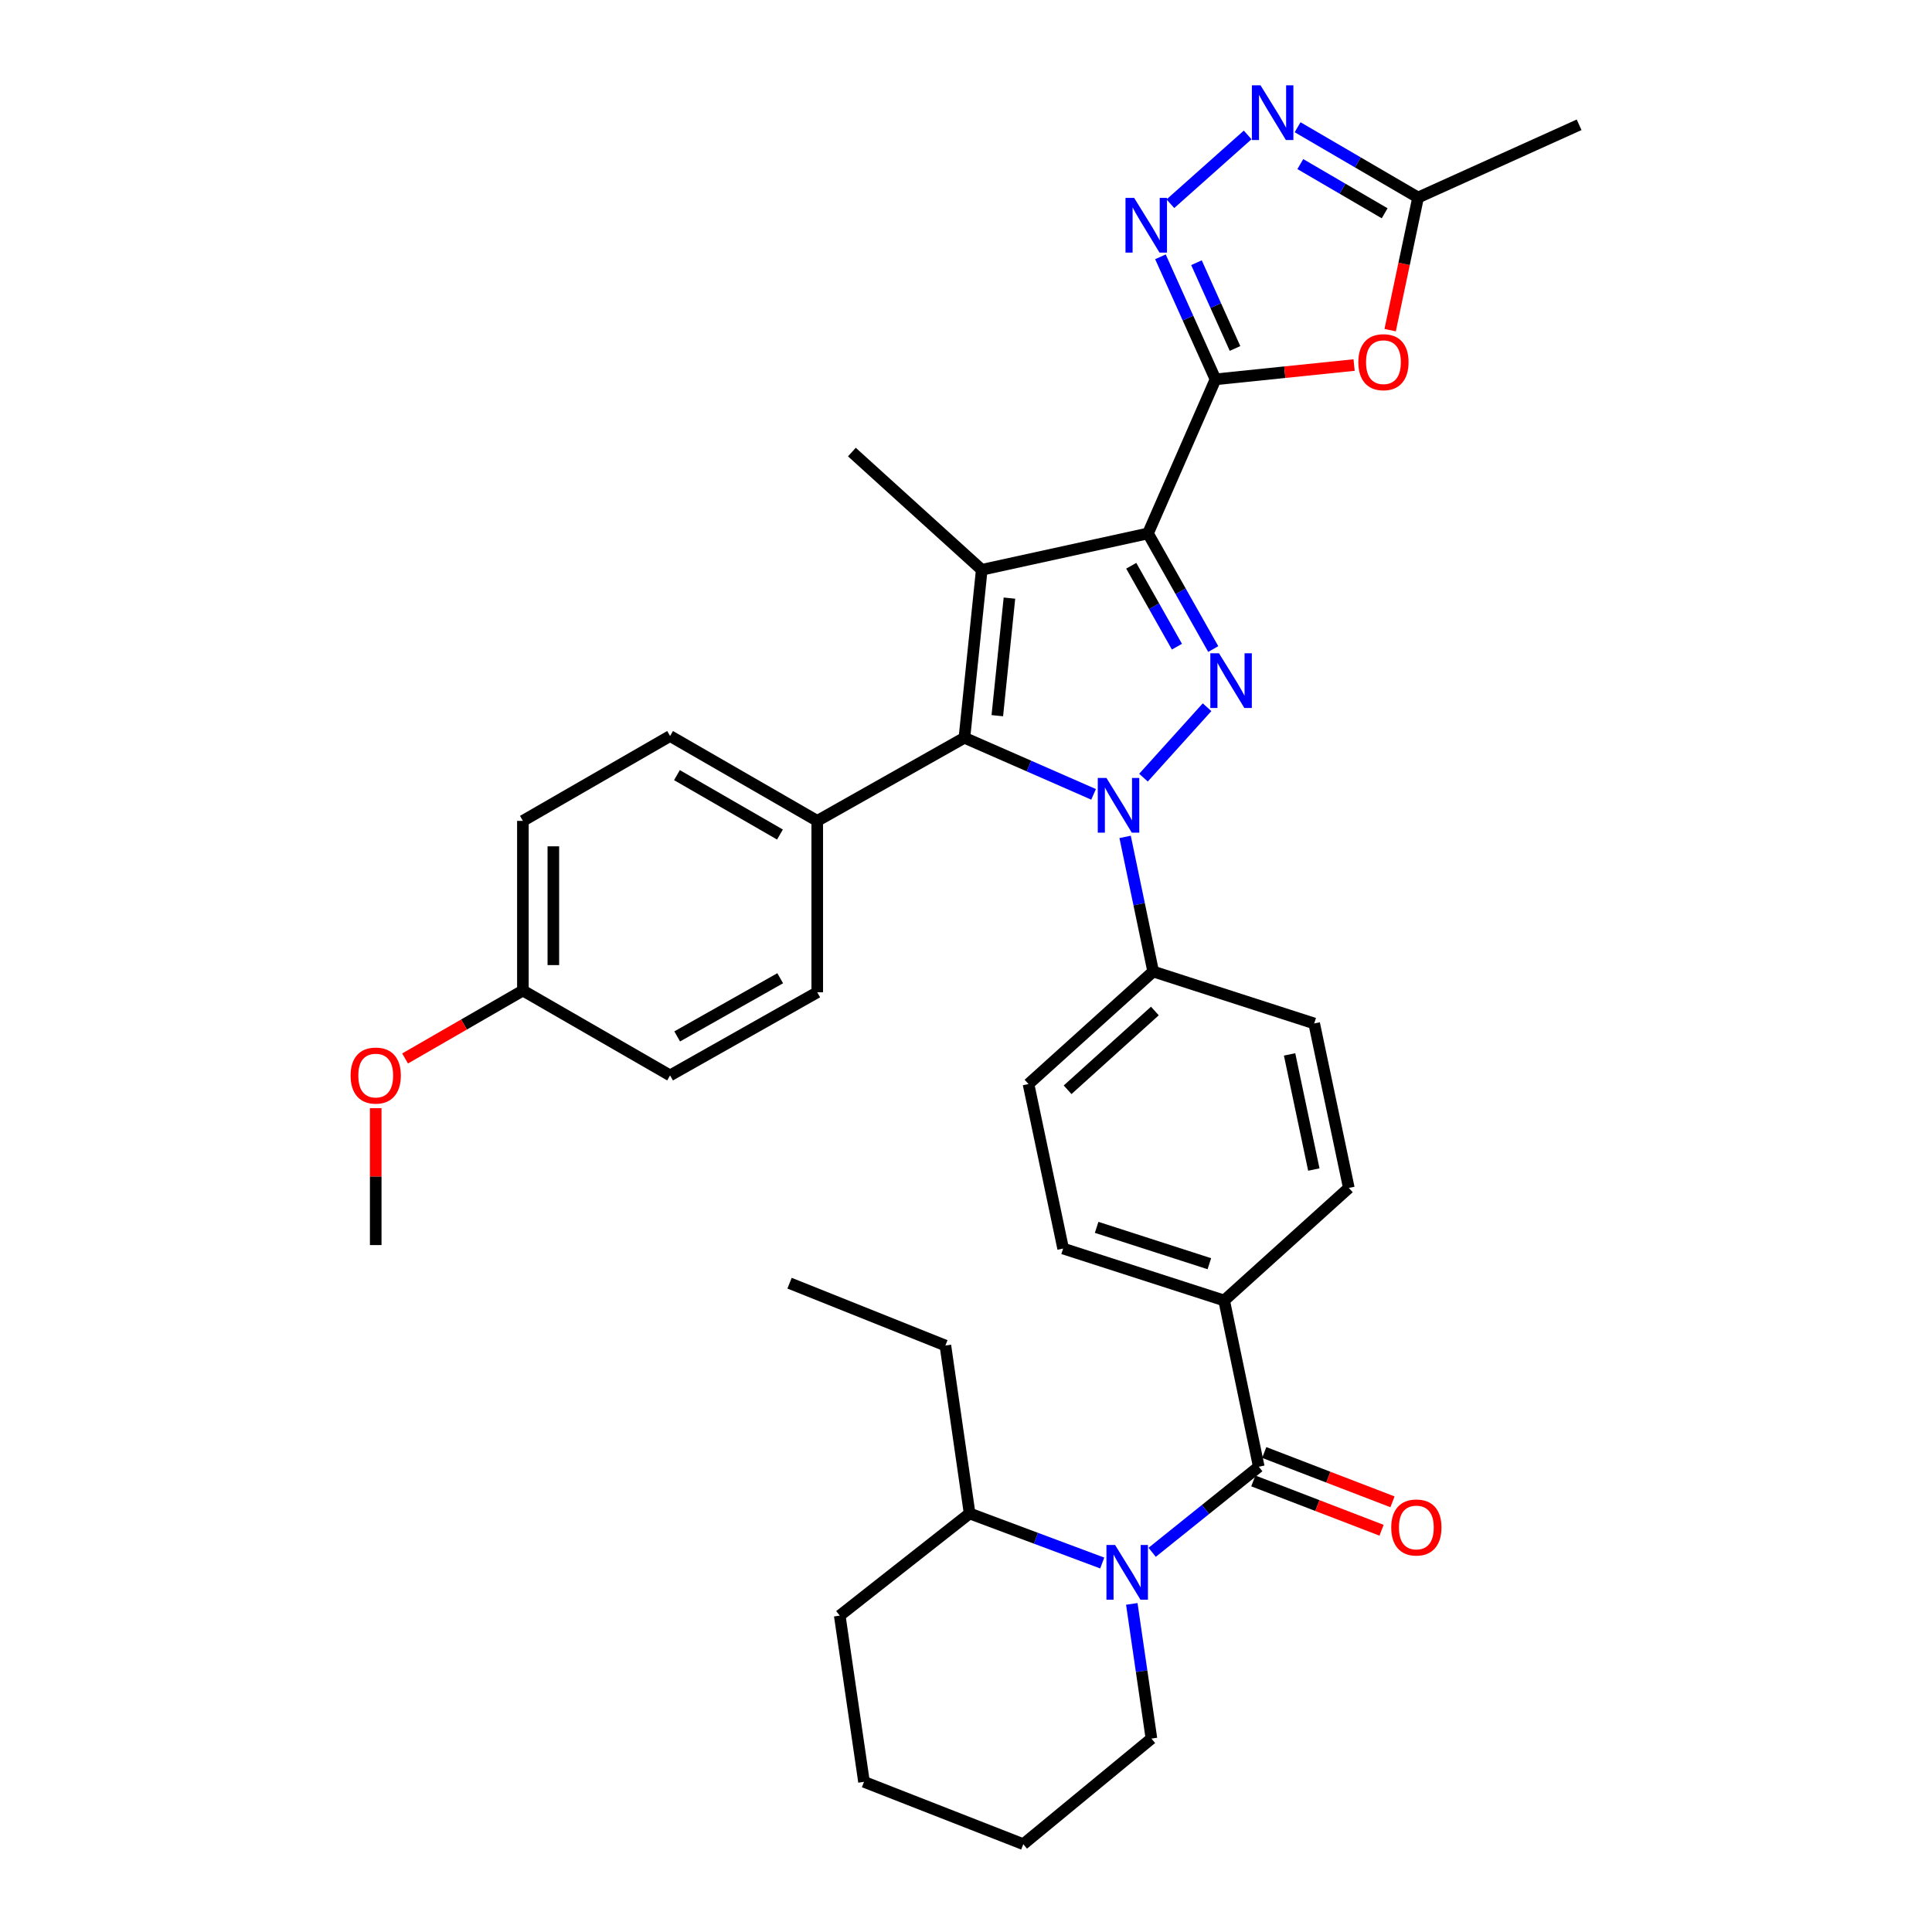 <?xml version='1.0' encoding='iso-8859-1'?>
<svg version='1.1' baseProfile='full'
              xmlns='http://www.w3.org/2000/svg'
                      xmlns:rdkit='http://www.rdkit.org/xml'
                      xmlns:xlink='http://www.w3.org/1999/xlink'
                  xml:space='preserve'
width='1000px' height='1000px' viewBox='0 0 1000 1000'>
<!-- END OF HEADER -->
<rect style='opacity:1.0;fill:#FFFFFF;stroke:none' width='1000' height='1000' x='0' y='0'> </rect>
<path class='bond-0' d='M 508.15,294.925 L 440.934,233.989' style='fill:none;fill-rule:evenodd;stroke:#000000;stroke-width:6px;stroke-linecap:butt;stroke-linejoin:miter;stroke-opacity:1' />
<path class='bond-1' d='M 508.15,294.925 L 499.182,381.864' style='fill:none;fill-rule:evenodd;stroke:#000000;stroke-width:6px;stroke-linecap:butt;stroke-linejoin:miter;stroke-opacity:1' />
<path class='bond-1' d='M 522.486,309.584 L 516.208,370.441' style='fill:none;fill-rule:evenodd;stroke:#000000;stroke-width:6px;stroke-linecap:butt;stroke-linejoin:miter;stroke-opacity:1' />
<path class='bond-2' d='M 508.15,294.925 L 594.187,276.105' style='fill:none;fill-rule:evenodd;stroke:#000000;stroke-width:6px;stroke-linecap:butt;stroke-linejoin:miter;stroke-opacity:1' />
<path class='bond-3' d='M 499.182,381.864 L 423.007,424.882' style='fill:none;fill-rule:evenodd;stroke:#000000;stroke-width:6px;stroke-linecap:butt;stroke-linejoin:miter;stroke-opacity:1' />
<path class='bond-4' d='M 499.182,381.864 L 532.606,396.51' style='fill:none;fill-rule:evenodd;stroke:#000000;stroke-width:6px;stroke-linecap:butt;stroke-linejoin:miter;stroke-opacity:1' />
<path class='bond-4' d='M 532.606,396.51 L 566.031,411.156' style='fill:none;fill-rule:evenodd;stroke:#0000FF;stroke-width:6px;stroke-linecap:butt;stroke-linejoin:miter;stroke-opacity:1' />
<path class='bond-5' d='M 591.861,402.513 L 624.773,366.059' style='fill:none;fill-rule:evenodd;stroke:#0000FF;stroke-width:6px;stroke-linecap:butt;stroke-linejoin:miter;stroke-opacity:1' />
<path class='bond-6' d='M 582.356,433.174 L 589.616,468.013' style='fill:none;fill-rule:evenodd;stroke:#0000FF;stroke-width:6px;stroke-linecap:butt;stroke-linejoin:miter;stroke-opacity:1' />
<path class='bond-6' d='M 589.616,468.013 L 596.875,502.853' style='fill:none;fill-rule:evenodd;stroke:#000000;stroke-width:6px;stroke-linecap:butt;stroke-linejoin:miter;stroke-opacity:1' />
<path class='bond-7' d='M 627.974,335.942 L 611.08,306.023' style='fill:none;fill-rule:evenodd;stroke:#0000FF;stroke-width:6px;stroke-linecap:butt;stroke-linejoin:miter;stroke-opacity:1' />
<path class='bond-7' d='M 611.08,306.023 L 594.187,276.105' style='fill:none;fill-rule:evenodd;stroke:#000000;stroke-width:6px;stroke-linecap:butt;stroke-linejoin:miter;stroke-opacity:1' />
<path class='bond-7' d='M 609.179,334.717 L 597.354,313.774' style='fill:none;fill-rule:evenodd;stroke:#0000FF;stroke-width:6px;stroke-linecap:butt;stroke-linejoin:miter;stroke-opacity:1' />
<path class='bond-7' d='M 597.354,313.774 L 585.528,292.832' style='fill:none;fill-rule:evenodd;stroke:#000000;stroke-width:6px;stroke-linecap:butt;stroke-linejoin:miter;stroke-opacity:1' />
<path class='bond-8' d='M 594.187,276.105 L 629.139,196.339' style='fill:none;fill-rule:evenodd;stroke:#000000;stroke-width:6px;stroke-linecap:butt;stroke-linejoin:miter;stroke-opacity:1' />
<path class='bond-9' d='M 629.139,196.339 L 665.012,192.642' style='fill:none;fill-rule:evenodd;stroke:#000000;stroke-width:6px;stroke-linecap:butt;stroke-linejoin:miter;stroke-opacity:1' />
<path class='bond-9' d='M 665.012,192.642 L 700.884,188.945' style='fill:none;fill-rule:evenodd;stroke:#FF0000;stroke-width:6px;stroke-linecap:butt;stroke-linejoin:miter;stroke-opacity:1' />
<path class='bond-10' d='M 629.139,196.339 L 614.889,164.633' style='fill:none;fill-rule:evenodd;stroke:#000000;stroke-width:6px;stroke-linecap:butt;stroke-linejoin:miter;stroke-opacity:1' />
<path class='bond-10' d='M 614.889,164.633 L 600.64,132.928' style='fill:none;fill-rule:evenodd;stroke:#0000FF;stroke-width:6px;stroke-linecap:butt;stroke-linejoin:miter;stroke-opacity:1' />
<path class='bond-10' d='M 639.243,180.365 L 629.268,158.171' style='fill:none;fill-rule:evenodd;stroke:#000000;stroke-width:6px;stroke-linecap:butt;stroke-linejoin:miter;stroke-opacity:1' />
<path class='bond-10' d='M 629.268,158.171 L 619.293,135.977' style='fill:none;fill-rule:evenodd;stroke:#0000FF;stroke-width:6px;stroke-linecap:butt;stroke-linejoin:miter;stroke-opacity:1' />
<path class='bond-11' d='M 719.542,170.884 L 726.769,136.56' style='fill:none;fill-rule:evenodd;stroke:#FF0000;stroke-width:6px;stroke-linecap:butt;stroke-linejoin:miter;stroke-opacity:1' />
<path class='bond-11' d='M 726.769,136.56 L 733.996,102.236' style='fill:none;fill-rule:evenodd;stroke:#000000;stroke-width:6px;stroke-linecap:butt;stroke-linejoin:miter;stroke-opacity:1' />
<path class='bond-12' d='M 733.996,102.236 L 702.814,84.048' style='fill:none;fill-rule:evenodd;stroke:#000000;stroke-width:6px;stroke-linecap:butt;stroke-linejoin:miter;stroke-opacity:1' />
<path class='bond-12' d='M 702.814,84.048 L 671.633,65.86' style='fill:none;fill-rule:evenodd;stroke:#0000FF;stroke-width:6px;stroke-linecap:butt;stroke-linejoin:miter;stroke-opacity:1' />
<path class='bond-12' d='M 716.699,110.397 L 694.872,97.665' style='fill:none;fill-rule:evenodd;stroke:#000000;stroke-width:6px;stroke-linecap:butt;stroke-linejoin:miter;stroke-opacity:1' />
<path class='bond-12' d='M 694.872,97.665 L 673.045,84.933' style='fill:none;fill-rule:evenodd;stroke:#0000FF;stroke-width:6px;stroke-linecap:butt;stroke-linejoin:miter;stroke-opacity:1' />
<path class='bond-13' d='M 733.996,102.236 L 817.344,64.595' style='fill:none;fill-rule:evenodd;stroke:#000000;stroke-width:6px;stroke-linecap:butt;stroke-linejoin:miter;stroke-opacity:1' />
<path class='bond-14' d='M 645.784,69.839 L 605.79,105.453' style='fill:none;fill-rule:evenodd;stroke:#0000FF;stroke-width:6px;stroke-linecap:butt;stroke-linejoin:miter;stroke-opacity:1' />
<path class='bond-15' d='M 596.875,502.853 L 532.348,561.101' style='fill:none;fill-rule:evenodd;stroke:#000000;stroke-width:6px;stroke-linecap:butt;stroke-linejoin:miter;stroke-opacity:1' />
<path class='bond-15' d='M 597.759,523.292 L 552.59,564.066' style='fill:none;fill-rule:evenodd;stroke:#000000;stroke-width:6px;stroke-linecap:butt;stroke-linejoin:miter;stroke-opacity:1' />
<path class='bond-16' d='M 596.875,502.853 L 680.223,529.74' style='fill:none;fill-rule:evenodd;stroke:#000000;stroke-width:6px;stroke-linecap:butt;stroke-linejoin:miter;stroke-opacity:1' />
<path class='bond-17' d='M 532.348,561.101 L 550.275,646.245' style='fill:none;fill-rule:evenodd;stroke:#000000;stroke-width:6px;stroke-linecap:butt;stroke-linejoin:miter;stroke-opacity:1' />
<path class='bond-18' d='M 550.275,646.245 L 633.623,673.131' style='fill:none;fill-rule:evenodd;stroke:#000000;stroke-width:6px;stroke-linecap:butt;stroke-linejoin:miter;stroke-opacity:1' />
<path class='bond-18' d='M 567.617,635.275 L 625.96,654.095' style='fill:none;fill-rule:evenodd;stroke:#000000;stroke-width:6px;stroke-linecap:butt;stroke-linejoin:miter;stroke-opacity:1' />
<path class='bond-19' d='M 633.623,673.131 L 698.15,614.874' style='fill:none;fill-rule:evenodd;stroke:#000000;stroke-width:6px;stroke-linecap:butt;stroke-linejoin:miter;stroke-opacity:1' />
<path class='bond-20' d='M 633.623,673.131 L 651.541,759.168' style='fill:none;fill-rule:evenodd;stroke:#000000;stroke-width:6px;stroke-linecap:butt;stroke-linejoin:miter;stroke-opacity:1' />
<path class='bond-21' d='M 698.15,614.874 L 680.223,529.74' style='fill:none;fill-rule:evenodd;stroke:#000000;stroke-width:6px;stroke-linecap:butt;stroke-linejoin:miter;stroke-opacity:1' />
<path class='bond-21' d='M 680.036,605.352 L 667.487,545.758' style='fill:none;fill-rule:evenodd;stroke:#000000;stroke-width:6px;stroke-linecap:butt;stroke-linejoin:miter;stroke-opacity:1' />
<path class='bond-22' d='M 648.712,766.524 L 681.9,779.289' style='fill:none;fill-rule:evenodd;stroke:#000000;stroke-width:6px;stroke-linecap:butt;stroke-linejoin:miter;stroke-opacity:1' />
<path class='bond-22' d='M 681.9,779.289 L 715.089,792.054' style='fill:none;fill-rule:evenodd;stroke:#FF0000;stroke-width:6px;stroke-linecap:butt;stroke-linejoin:miter;stroke-opacity:1' />
<path class='bond-22' d='M 654.371,751.811 L 687.559,764.576' style='fill:none;fill-rule:evenodd;stroke:#000000;stroke-width:6px;stroke-linecap:butt;stroke-linejoin:miter;stroke-opacity:1' />
<path class='bond-22' d='M 687.559,764.576 L 720.748,777.341' style='fill:none;fill-rule:evenodd;stroke:#FF0000;stroke-width:6px;stroke-linecap:butt;stroke-linejoin:miter;stroke-opacity:1' />
<path class='bond-23' d='M 651.541,759.168 L 623.948,781.318' style='fill:none;fill-rule:evenodd;stroke:#000000;stroke-width:6px;stroke-linecap:butt;stroke-linejoin:miter;stroke-opacity:1' />
<path class='bond-23' d='M 623.948,781.318 L 596.355,803.468' style='fill:none;fill-rule:evenodd;stroke:#0000FF;stroke-width:6px;stroke-linecap:butt;stroke-linejoin:miter;stroke-opacity:1' />
<path class='bond-24' d='M 585.815,830.176 L 590.898,865.028' style='fill:none;fill-rule:evenodd;stroke:#0000FF;stroke-width:6px;stroke-linecap:butt;stroke-linejoin:miter;stroke-opacity:1' />
<path class='bond-24' d='M 590.898,865.028 L 595.982,899.879' style='fill:none;fill-rule:evenodd;stroke:#000000;stroke-width:6px;stroke-linecap:butt;stroke-linejoin:miter;stroke-opacity:1' />
<path class='bond-25' d='M 570.515,809.016 L 536.193,796.191' style='fill:none;fill-rule:evenodd;stroke:#0000FF;stroke-width:6px;stroke-linecap:butt;stroke-linejoin:miter;stroke-opacity:1' />
<path class='bond-25' d='M 536.193,796.191 L 501.871,783.365' style='fill:none;fill-rule:evenodd;stroke:#000000;stroke-width:6px;stroke-linecap:butt;stroke-linejoin:miter;stroke-opacity:1' />
<path class='bond-26' d='M 423.007,424.882 L 346.831,380.962' style='fill:none;fill-rule:evenodd;stroke:#000000;stroke-width:6px;stroke-linecap:butt;stroke-linejoin:miter;stroke-opacity:1' />
<path class='bond-26' d='M 403.706,431.951 L 350.384,401.207' style='fill:none;fill-rule:evenodd;stroke:#000000;stroke-width:6px;stroke-linecap:butt;stroke-linejoin:miter;stroke-opacity:1' />
<path class='bond-27' d='M 423.007,424.882 L 423.007,513.608' style='fill:none;fill-rule:evenodd;stroke:#000000;stroke-width:6px;stroke-linecap:butt;stroke-linejoin:miter;stroke-opacity:1' />
<path class='bond-28' d='M 346.831,380.962 L 270.647,424.882' style='fill:none;fill-rule:evenodd;stroke:#000000;stroke-width:6px;stroke-linecap:butt;stroke-linejoin:miter;stroke-opacity:1' />
<path class='bond-29' d='M 270.647,424.882 L 270.647,512.706' style='fill:none;fill-rule:evenodd;stroke:#000000;stroke-width:6px;stroke-linecap:butt;stroke-linejoin:miter;stroke-opacity:1' />
<path class='bond-29' d='M 286.411,438.056 L 286.411,499.532' style='fill:none;fill-rule:evenodd;stroke:#000000;stroke-width:6px;stroke-linecap:butt;stroke-linejoin:miter;stroke-opacity:1' />
<path class='bond-30' d='M 270.647,512.706 L 346.831,556.626' style='fill:none;fill-rule:evenodd;stroke:#000000;stroke-width:6px;stroke-linecap:butt;stroke-linejoin:miter;stroke-opacity:1' />
<path class='bond-31' d='M 270.647,512.706 L 240.159,530.284' style='fill:none;fill-rule:evenodd;stroke:#000000;stroke-width:6px;stroke-linecap:butt;stroke-linejoin:miter;stroke-opacity:1' />
<path class='bond-31' d='M 240.159,530.284 L 209.67,547.863' style='fill:none;fill-rule:evenodd;stroke:#FF0000;stroke-width:6px;stroke-linecap:butt;stroke-linejoin:miter;stroke-opacity:1' />
<path class='bond-32' d='M 346.831,556.626 L 423.007,513.608' style='fill:none;fill-rule:evenodd;stroke:#000000;stroke-width:6px;stroke-linecap:butt;stroke-linejoin:miter;stroke-opacity:1' />
<path class='bond-32' d='M 350.506,536.447 L 403.829,506.334' style='fill:none;fill-rule:evenodd;stroke:#000000;stroke-width:6px;stroke-linecap:butt;stroke-linejoin:miter;stroke-opacity:1' />
<path class='bond-33' d='M 194.472,573.582 L 194.472,609.015' style='fill:none;fill-rule:evenodd;stroke:#FF0000;stroke-width:6px;stroke-linecap:butt;stroke-linejoin:miter;stroke-opacity:1' />
<path class='bond-33' d='M 194.472,609.015 L 194.472,644.449' style='fill:none;fill-rule:evenodd;stroke:#000000;stroke-width:6px;stroke-linecap:butt;stroke-linejoin:miter;stroke-opacity:1' />
<path class='bond-34' d='M 501.871,783.365 L 434.654,836.245' style='fill:none;fill-rule:evenodd;stroke:#000000;stroke-width:6px;stroke-linecap:butt;stroke-linejoin:miter;stroke-opacity:1' />
<path class='bond-35' d='M 501.871,783.365 L 489.329,696.436' style='fill:none;fill-rule:evenodd;stroke:#000000;stroke-width:6px;stroke-linecap:butt;stroke-linejoin:miter;stroke-opacity:1' />
<path class='bond-36' d='M 434.654,836.245 L 447.204,922.282' style='fill:none;fill-rule:evenodd;stroke:#000000;stroke-width:6px;stroke-linecap:butt;stroke-linejoin:miter;stroke-opacity:1' />
<path class='bond-37' d='M 489.329,696.436 L 408.67,664.172' style='fill:none;fill-rule:evenodd;stroke:#000000;stroke-width:6px;stroke-linecap:butt;stroke-linejoin:miter;stroke-opacity:1' />
<path class='bond-38' d='M 447.204,922.282 L 529.659,954.545' style='fill:none;fill-rule:evenodd;stroke:#000000;stroke-width:6px;stroke-linecap:butt;stroke-linejoin:miter;stroke-opacity:1' />
<path class='bond-39' d='M 595.982,899.879 L 529.659,954.545' style='fill:none;fill-rule:evenodd;stroke:#000000;stroke-width:6px;stroke-linecap:butt;stroke-linejoin:miter;stroke-opacity:1' />
<path  class='atom-2' d='M 572.688 402.657
L 581.968 417.657
Q 582.888 419.137, 584.368 421.817
Q 585.848 424.497, 585.928 424.657
L 585.928 402.657
L 589.688 402.657
L 589.688 430.977
L 585.808 430.977
L 575.848 414.577
Q 574.688 412.657, 573.448 410.457
Q 572.248 408.257, 571.888 407.577
L 571.888 430.977
L 568.208 430.977
L 568.208 402.657
L 572.688 402.657
' fill='#0000FF'/>
<path  class='atom-3' d='M 630.945 338.129
L 640.225 353.129
Q 641.145 354.609, 642.625 357.289
Q 644.105 359.969, 644.185 360.129
L 644.185 338.129
L 647.945 338.129
L 647.945 366.449
L 644.065 366.449
L 634.105 350.049
Q 632.945 348.129, 631.705 345.929
Q 630.505 343.729, 630.145 343.049
L 630.145 366.449
L 626.465 366.449
L 626.465 338.129
L 630.945 338.129
' fill='#0000FF'/>
<path  class='atom-6' d='M 703.069 187.46
Q 703.069 180.66, 706.429 176.86
Q 709.789 173.06, 716.069 173.06
Q 722.349 173.06, 725.709 176.86
Q 729.069 180.66, 729.069 187.46
Q 729.069 194.34, 725.669 198.26
Q 722.269 202.14, 716.069 202.14
Q 709.829 202.14, 706.429 198.26
Q 703.069 194.38, 703.069 187.46
M 716.069 198.94
Q 720.389 198.94, 722.709 196.06
Q 725.069 193.14, 725.069 187.46
Q 725.069 181.9, 722.709 179.1
Q 720.389 176.26, 716.069 176.26
Q 711.749 176.26, 709.389 179.06
Q 707.069 181.86, 707.069 187.46
Q 707.069 193.18, 709.389 196.06
Q 711.749 198.94, 716.069 198.94
' fill='#FF0000'/>
<path  class='atom-8' d='M 652.454 44.165
L 661.734 59.165
Q 662.654 60.645, 664.134 63.325
Q 665.614 66.005, 665.694 66.165
L 665.694 44.165
L 669.454 44.165
L 669.454 72.485
L 665.574 72.485
L 655.614 56.085
Q 654.454 54.165, 653.214 51.965
Q 652.014 49.765, 651.654 49.085
L 651.654 72.485
L 647.974 72.485
L 647.974 44.165
L 652.454 44.165
' fill='#0000FF'/>
<path  class='atom-9' d='M 587.033 102.422
L 596.313 117.422
Q 597.233 118.902, 598.713 121.582
Q 600.193 124.262, 600.273 124.422
L 600.273 102.422
L 604.033 102.422
L 604.033 130.742
L 600.153 130.742
L 590.193 114.342
Q 589.033 112.422, 587.793 110.222
Q 586.593 108.022, 586.233 107.342
L 586.233 130.742
L 582.553 130.742
L 582.553 102.422
L 587.033 102.422
' fill='#0000FF'/>
<path  class='atom-18' d='M 720.103 790.618
Q 720.103 783.818, 723.463 780.018
Q 726.823 776.218, 733.103 776.218
Q 739.383 776.218, 742.743 780.018
Q 746.103 783.818, 746.103 790.618
Q 746.103 797.498, 742.703 801.418
Q 739.303 805.298, 733.103 805.298
Q 726.863 805.298, 723.463 801.418
Q 720.103 797.538, 720.103 790.618
M 733.103 802.098
Q 737.423 802.098, 739.743 799.218
Q 742.103 796.298, 742.103 790.618
Q 742.103 785.058, 739.743 782.258
Q 737.423 779.418, 733.103 779.418
Q 728.783 779.418, 726.423 782.218
Q 724.103 785.018, 724.103 790.618
Q 724.103 796.338, 726.423 799.218
Q 728.783 802.098, 733.103 802.098
' fill='#FF0000'/>
<path  class='atom-19' d='M 577.172 799.683
L 586.452 814.683
Q 587.372 816.163, 588.852 818.843
Q 590.332 821.523, 590.412 821.683
L 590.412 799.683
L 594.172 799.683
L 594.172 828.003
L 590.292 828.003
L 580.332 811.603
Q 579.172 809.683, 577.932 807.483
Q 576.732 805.283, 576.372 804.603
L 576.372 828.003
L 572.692 828.003
L 572.692 799.683
L 577.172 799.683
' fill='#0000FF'/>
<path  class='atom-27' d='M 181.472 556.706
Q 181.472 549.906, 184.832 546.106
Q 188.192 542.306, 194.472 542.306
Q 200.752 542.306, 204.112 546.106
Q 207.472 549.906, 207.472 556.706
Q 207.472 563.586, 204.072 567.506
Q 200.672 571.386, 194.472 571.386
Q 188.232 571.386, 184.832 567.506
Q 181.472 563.626, 181.472 556.706
M 194.472 568.186
Q 198.792 568.186, 201.112 565.306
Q 203.472 562.386, 203.472 556.706
Q 203.472 551.146, 201.112 548.346
Q 198.792 545.506, 194.472 545.506
Q 190.152 545.506, 187.792 548.306
Q 185.472 551.106, 185.472 556.706
Q 185.472 562.426, 187.792 565.306
Q 190.152 568.186, 194.472 568.186
' fill='#FF0000'/>
</svg>
